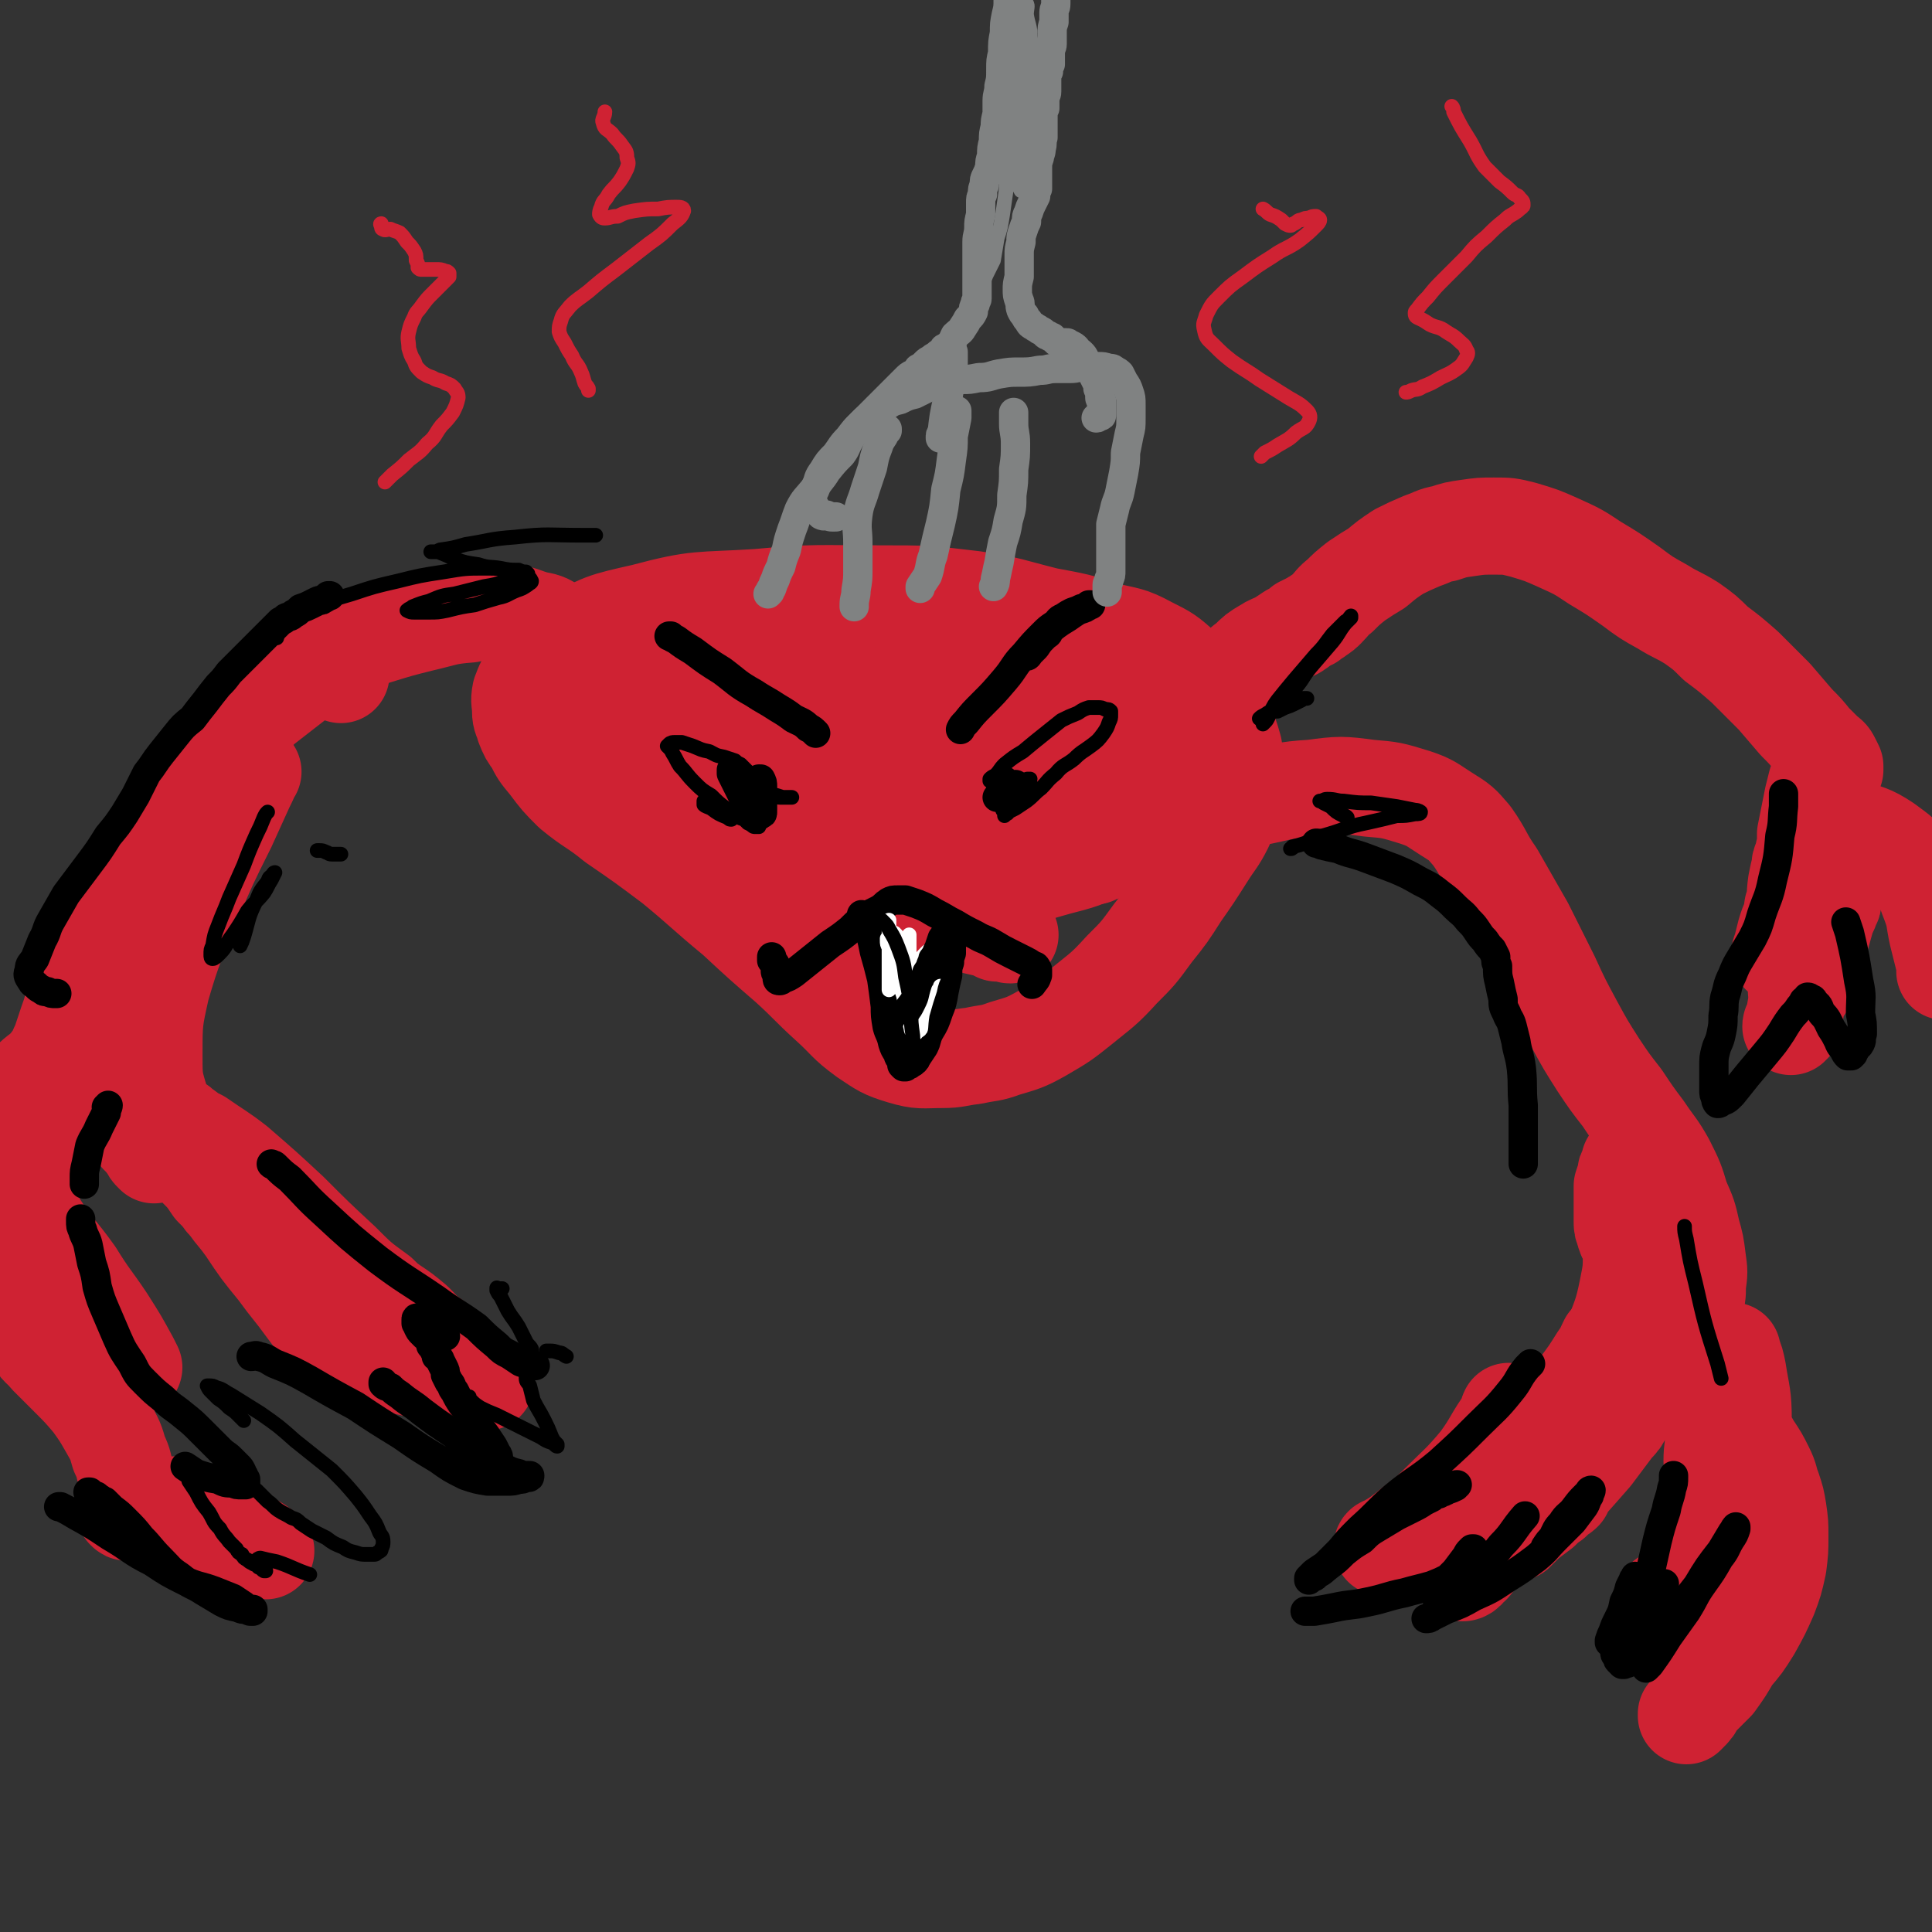 <svg viewBox='0 0 1054 1054' version='1.1' xmlns='http://www.w3.org/2000/svg' xmlns:xlink='http://www.w3.org/1999/xlink'><rect x="0" y="0" width="1054" height="1054" fill="#333333" stroke="none"/><g fill='none' stroke='rgb(207,34,51)' stroke-width='53' stroke-linecap='round' stroke-linejoin='round'><path d='M486,328c0,0 0,0 0,0 0,0 0,0 0,0 -3,-1 -3,-1 -5,-2 -12,-1 -12,-1 -24,-1 -24,1 -25,0 -48,3 -27,4 -28,3 -54,10 -23,6 -23,6 -45,15 -11,5 -11,6 -20,15 -4,4 -4,5 -6,10 -1,5 0,5 0,10 0,4 1,4 2,8 2,5 2,5 5,9 3,6 3,6 8,12 6,8 6,8 13,15 11,9 12,8 23,17 16,11 16,11 32,23 17,14 17,15 34,29 14,13 14,13 29,26 11,10 11,11 22,21 10,9 9,10 20,18 9,6 10,7 20,10 10,3 11,2 22,2 8,0 8,-1 17,-2 9,-2 9,-1 17,-4 10,-3 11,-3 20,-8 12,-7 12,-7 22,-15 11,-9 12,-9 22,-20 9,-9 9,-9 17,-20 8,-10 8,-10 15,-21 7,-10 7,-10 14,-21 5,-8 6,-8 10,-16 3,-7 3,-7 5,-14 1,-8 1,-8 1,-15 0,-7 0,-7 -1,-14 -2,-7 -2,-7 -5,-14 -3,-7 -3,-7 -8,-14 -6,-8 -6,-9 -14,-15 -9,-8 -9,-8 -19,-13 -11,-6 -12,-5 -24,-8 -15,-5 -16,-5 -32,-8 -20,-5 -20,-6 -40,-9 -25,-3 -26,-3 -51,-3 -34,0 -34,-1 -67,2 -32,2 -32,0 -62,8 -22,5 -23,5 -41,16 -11,6 -11,8 -17,18 -4,5 -3,6 -3,12 1,4 2,4 4,8 3,4 3,5 6,8 6,7 6,7 13,12 13,10 13,11 28,19 25,14 25,16 53,26 39,14 39,15 80,22 35,6 36,5 70,4 20,-1 20,-3 40,-8 11,-3 10,-4 21,-8 5,-2 5,-2 10,-5 1,-1 1,-2 2,-3 0,-2 1,-2 0,-4 -1,-2 -1,-3 -3,-4 -5,-4 -6,-4 -12,-6 -16,-7 -16,-7 -32,-12 -36,-9 -36,-10 -73,-16 -52,-8 -53,-6 -106,-11 -30,-3 -30,-3 -60,-5 -10,-1 -13,-1 -19,-1 -1,0 1,1 3,2 4,1 4,1 9,2 9,2 9,2 18,4 20,3 20,4 40,7 33,5 33,7 66,9 34,3 34,4 68,1 18,-2 19,-3 35,-11 6,-3 7,-4 10,-10 1,-2 0,-4 -2,-6 -3,-2 -4,-2 -9,-3 -10,-1 -11,-1 -21,-2 -26,-1 -26,-2 -52,-2 -43,1 -43,0 -85,4 -31,4 -32,4 -62,12 -9,2 -10,3 -16,8 -2,2 -1,4 1,7 1,3 2,3 5,5 7,5 6,6 14,9 15,5 15,6 31,9 35,6 35,6 70,9 47,4 48,6 95,5 29,-1 30,-1 59,-7 10,-2 10,-3 20,-9 1,0 1,-2 0,-3 -1,-1 -2,1 -5,0 -6,0 -6,0 -13,-2 -17,-3 -16,-3 -33,-6 -36,-6 -37,-6 -73,-11 -47,-6 -48,-4 -95,-12 -23,-3 -24,-3 -46,-10 -3,-1 -4,-4 -4,-6 1,-1 3,0 6,0 6,-1 6,0 12,-1 10,-2 9,-3 19,-5 22,-5 22,-7 44,-8 38,-3 39,-3 77,-2 39,2 39,4 78,9 16,1 16,2 32,4 2,1 4,1 4,1 0,0 -3,0 -5,1 -6,1 -6,1 -12,2 -12,3 -12,4 -24,6 -23,6 -23,7 -46,10 -29,4 -30,5 -59,3 -20,-1 -21,-2 -39,-9 -7,-2 -8,-4 -11,-9 -1,-2 0,-4 2,-5 5,-2 6,-2 12,-3 16,-2 16,-2 31,-2 32,1 32,1 63,5 36,4 36,5 71,12 18,3 18,3 36,8 3,1 5,1 6,3 1,2 -1,3 -3,4 -6,4 -6,4 -11,8 -9,7 -9,7 -18,14 -12,8 -12,8 -24,16 -12,7 -13,6 -25,14 -8,5 -8,4 -16,10 -4,4 -5,4 -7,9 -2,4 -2,5 -2,9 0,4 0,4 2,8 2,2 2,2 5,4 3,2 3,2 6,4 2,0 2,0 4,0 2,0 2,1 3,1 0,0 0,0 -1,-1 -5,-1 -5,-1 -10,-2 -13,-3 -13,-3 -25,-6 -21,-4 -21,-4 -42,-8 -15,-2 -15,-3 -29,-4 -6,0 -7,0 -11,3 -2,1 -1,3 0,6 1,5 1,5 4,10 3,5 3,5 8,10 5,5 5,4 11,8 5,2 5,2 10,4 4,2 4,1 8,3 1,0 2,0 2,1 0,0 -1,0 -2,-1 -4,-1 -4,-1 -8,-3 -10,-5 -10,-5 -19,-10 -11,-7 -11,-8 -22,-15 '/><path d='M309,348c0,0 0,0 0,0 0,0 0,0 0,0 -1,-1 -1,-1 -2,-2 -2,-2 -2,-2 -5,-4 -4,-3 -5,-3 -10,-4 -7,-2 -7,-3 -15,-4 -11,-1 -11,-1 -21,1 -13,1 -13,2 -26,5 -12,3 -12,3 -25,7 -9,3 -9,3 -17,7 -7,3 -7,3 -13,7 -7,5 -7,5 -14,11 -9,7 -9,7 -18,14 -9,9 -9,9 -17,18 -10,11 -10,11 -20,23 -8,10 -9,10 -16,22 -7,11 -7,11 -13,23 -6,12 -6,12 -13,25 -6,13 -6,13 -12,26 -5,9 -5,9 -10,19 -3,7 -2,7 -5,15 -2,6 -2,6 -4,12 -2,4 -2,5 -4,8 -3,4 -3,4 -6,7 -4,3 -4,3 -7,6 -3,3 -4,3 -6,6 -2,3 -2,3 -4,7 -1,4 -1,4 -2,8 0,6 -1,6 0,12 1,9 1,9 4,18 6,14 6,14 13,27 9,14 10,13 20,27 8,13 9,13 17,25 7,11 7,11 13,22 1,2 1,2 2,4 '/><path d='M138,421c0,0 0,0 0,0 0,0 0,0 0,0 0,0 0,0 -1,1 -1,3 -1,3 -3,7 -5,11 -5,11 -10,22 -10,20 -10,20 -19,41 -9,23 -10,23 -17,47 -4,18 -4,18 -4,37 0,13 0,13 4,26 4,11 5,10 10,20 4,8 4,8 9,15 5,5 5,5 9,11 6,6 6,6 12,12 6,5 6,6 13,10 8,5 9,4 18,9 10,6 10,5 20,11 10,6 10,6 19,12 8,5 8,4 16,10 6,4 6,4 12,9 4,4 4,4 7,8 3,2 3,2 5,4 1,0 1,0 3,1 0,0 0,0 0,0 -1,-1 -1,-1 -2,-1 -3,-3 -3,-3 -6,-5 -6,-5 -6,-5 -11,-10 -8,-6 -8,-5 -15,-12 -11,-8 -11,-8 -21,-18 -14,-13 -14,-13 -28,-27 -14,-13 -14,-13 -29,-26 -9,-7 -10,-7 -20,-14 -4,-2 -4,-2 -8,-5 -2,-1 -2,-2 -4,-3 -1,0 -1,0 -3,0 -1,0 -1,-1 -2,-1 -1,0 -1,0 -2,-1 -2,-1 -2,-1 -4,-2 -2,-1 -2,-1 -5,-2 -3,-2 -3,-2 -6,-4 -3,-3 -3,-3 -6,-5 -2,-2 -2,-2 -5,-4 -1,0 -2,0 -2,1 0,1 1,2 3,4 3,4 3,4 5,9 4,5 4,5 7,11 2,4 2,4 5,8 0,1 1,1 2,3 0,0 0,0 -1,-1 -1,-1 -1,-1 -2,-3 -3,-4 -3,-4 -6,-7 -4,-5 -4,-5 -7,-11 -4,-4 -4,-5 -7,-10 -2,-3 -2,-3 -4,-6 -2,-2 -1,-2 -3,-4 -1,-1 -2,-1 -3,-1 -1,0 -2,0 -3,1 -2,1 -2,1 -4,3 -3,4 -3,4 -6,8 -5,6 -5,6 -9,13 -5,9 -5,9 -10,19 -5,9 -6,9 -9,20 -3,8 -3,8 -4,17 -1,8 0,8 0,16 0,6 -1,6 0,12 1,5 1,5 2,10 1,4 1,4 3,8 1,4 2,4 3,8 2,4 1,4 4,8 3,6 4,5 8,10 6,6 6,6 12,12 6,6 6,6 12,13 5,7 5,7 9,14 4,7 4,7 6,14 3,6 2,6 4,12 1,4 1,4 3,8 0,2 0,2 1,5 0,1 0,1 1,2 0,0 1,0 1,0 0,0 0,1 -1,1 0,0 0,0 -1,0 -1,0 -1,0 -2,1 -1,0 -1,0 -2,1 0,0 0,0 -1,0 0,0 0,0 0,1 0,0 0,0 0,0 1,1 1,1 2,1 5,1 5,1 10,2 12,3 12,3 24,6 12,3 12,3 24,7 7,2 6,2 13,5 2,0 3,1 4,1 0,0 -1,-1 -2,-1 -2,-2 -2,-2 -4,-3 -7,-4 -7,-3 -14,-6 -8,-4 -8,-4 -16,-8 -6,-3 -6,-2 -11,-5 -2,0 -2,0 -5,-2 0,0 0,0 0,0 1,0 1,0 2,0 1,0 1,0 1,0 '/><path d='M121,653c0,0 0,0 0,0 0,0 0,0 0,0 0,0 0,0 0,0 1,2 1,2 3,4 5,7 5,6 10,13 8,12 8,12 17,23 8,11 8,10 16,21 6,8 6,8 12,15 3,4 3,4 7,7 2,2 3,2 5,3 6,1 6,1 11,3 9,2 9,2 17,3 9,2 9,2 18,4 7,1 7,1 15,2 4,0 4,0 8,1 2,0 3,0 4,1 1,0 1,1 1,1 '/><path d='M596,467c0,0 0,0 0,0 0,0 0,0 0,0 0,0 0,0 0,0 0,0 0,0 1,0 2,-1 2,-1 5,-2 5,-3 5,-3 11,-5 9,-4 9,-4 18,-7 12,-5 12,-5 25,-9 14,-5 14,-5 29,-9 15,-3 15,-4 31,-5 15,-2 16,-2 31,0 12,1 12,1 25,5 9,3 9,4 17,9 8,5 8,5 14,12 7,10 6,11 13,21 8,14 8,14 16,28 7,14 7,14 14,28 6,13 6,13 13,26 6,11 6,11 13,22 6,9 6,9 13,18 6,9 6,9 12,17 6,9 7,9 12,18 5,10 5,10 8,20 4,9 4,9 6,18 2,7 2,7 3,15 1,7 1,7 0,14 0,6 0,6 -2,12 -1,7 -1,7 -4,13 -3,6 -2,6 -6,12 -4,6 -5,6 -10,11 -5,6 -6,6 -11,11 -7,7 -7,7 -13,14 -8,7 -7,8 -14,16 -8,9 -8,9 -15,17 -7,7 -7,7 -14,14 -4,4 -4,4 -8,8 -2,3 -2,3 -4,5 -1,1 -1,1 -3,3 0,0 0,0 -1,1 0,0 0,0 0,0 1,0 1,0 2,0 2,-1 2,-1 4,-2 3,-3 3,-3 6,-6 4,-3 4,-3 8,-6 3,-3 3,-3 6,-5 2,-2 2,-2 4,-4 1,0 1,0 2,-1 0,0 0,-1 0,-1 0,0 0,0 -1,0 -1,0 -1,0 -2,1 -1,0 -1,1 -2,2 -2,1 -2,1 -4,3 -1,1 -1,1 -3,3 0,1 -1,1 -1,2 0,0 0,0 1,0 1,-1 1,-2 3,-3 5,-5 5,-5 10,-10 8,-9 8,-9 15,-17 6,-8 6,-8 12,-16 3,-3 3,-3 5,-7 1,-2 2,-3 1,-3 0,0 -1,2 -3,3 -6,6 -6,5 -12,11 -12,10 -12,10 -23,19 -12,11 -13,11 -24,22 -8,7 -8,7 -14,15 -4,5 -4,5 -7,11 -2,3 -2,3 -4,6 -1,1 -2,2 -2,3 0,0 1,0 2,-1 1,-1 1,-2 3,-3 4,-5 4,-5 9,-10 8,-8 8,-8 16,-17 13,-13 13,-13 25,-27 13,-15 13,-15 26,-31 10,-15 10,-15 20,-29 5,-8 5,-8 11,-14 2,-3 2,-3 5,-6 0,-1 0,-1 1,-2 0,0 0,0 0,0 0,0 0,0 -1,1 0,1 0,1 -1,3 -3,4 -3,4 -6,8 -5,8 -5,8 -10,15 -7,9 -7,9 -14,18 -6,7 -6,7 -12,15 -5,6 -5,6 -9,13 -4,5 -4,5 -8,9 -2,3 -2,3 -5,6 -2,1 -2,1 -4,2 0,1 -1,1 -1,1 0,0 0,-1 0,-2 1,-2 1,-2 2,-4 3,-7 3,-7 6,-13 6,-13 7,-13 12,-26 7,-16 8,-16 14,-32 5,-14 6,-14 9,-29 2,-10 2,-10 2,-20 0,-8 0,-8 -1,-15 0,-6 0,-6 0,-13 0,-4 0,-4 0,-8 0,-2 1,-2 1,-4 0,-1 0,-1 0,-2 0,0 0,-1 0,-1 0,-1 -1,0 -1,-1 0,0 0,0 0,-1 0,0 0,0 0,-1 0,0 0,0 0,-1 0,-1 0,-1 0,-2 0,0 0,0 0,0 0,0 0,0 0,0 0,1 0,1 0,2 0,1 -1,1 -1,2 -1,1 -1,1 -1,3 -1,3 -1,3 -2,6 0,3 0,3 0,6 0,3 0,3 0,7 0,3 0,3 0,6 0,3 0,3 1,5 0,1 0,1 1,3 0,1 0,1 2,3 0,1 0,1 2,2 1,1 2,1 3,2 2,2 2,2 4,5 3,3 3,3 5,6 2,3 2,3 4,6 2,4 3,4 4,8 2,6 2,6 4,12 2,7 2,8 6,15 4,7 4,7 8,14 5,7 5,7 10,14 4,7 5,7 9,14 4,7 4,7 8,14 4,6 4,6 7,12 3,6 2,6 4,11 2,6 2,6 3,12 1,7 1,7 1,14 0,8 0,8 -1,16 -2,9 -2,9 -5,17 -4,9 -4,9 -9,18 -5,8 -5,8 -11,15 -4,7 -4,7 -9,14 -4,4 -4,4 -8,8 -3,3 -2,3 -5,6 -1,2 -1,2 -3,3 0,1 0,1 0,1 0,0 0,0 1,-1 3,-3 3,-3 5,-7 6,-10 6,-10 10,-19 7,-15 7,-15 13,-30 5,-11 6,-11 10,-23 3,-8 4,-8 6,-16 1,-4 0,-4 0,-8 0,-1 0,-2 -2,-3 -1,0 -1,0 -2,1 -3,1 -3,1 -5,3 -5,5 -5,5 -9,10 -5,5 -5,5 -9,12 -4,5 -4,5 -7,10 -1,3 -2,3 -3,5 0,1 0,2 1,3 0,0 1,-1 2,-2 2,-4 3,-4 5,-7 4,-9 5,-9 8,-19 5,-16 5,-16 7,-32 2,-19 1,-19 0,-38 0,-14 -1,-14 -3,-27 -1,-5 -1,-5 -3,-10 0,-1 0,-1 0,-1 0,0 -1,1 -1,2 -1,2 0,2 -1,4 -1,4 -1,4 -2,9 -2,7 -2,7 -3,14 -2,8 -2,8 -3,17 0,6 -1,7 -1,14 0,4 1,4 1,8 0,2 0,2 0,4 0,0 0,-1 0,-1 0,-1 1,-1 1,-2 0,-4 0,-4 0,-7 0,-5 0,-5 1,-11 0,-3 0,-3 1,-7 0,-2 0,-3 1,-3 0,0 0,1 1,2 0,4 0,4 0,8 -1,7 -1,7 -2,14 -2,8 -2,8 -5,17 -2,9 -2,9 -5,18 -3,9 -2,9 -6,17 -2,6 -2,6 -6,11 -2,4 -3,3 -6,6 -1,1 -1,1 -2,1 '/><path d='M879,730c0,0 0,0 0,0 -1,1 -1,1 -2,2 -2,4 -2,5 -5,9 -5,8 -5,8 -11,16 -8,11 -7,11 -16,22 -9,11 -9,11 -19,22 -9,9 -9,9 -18,18 -6,7 -6,7 -12,14 -3,4 -2,4 -5,8 -2,3 -2,3 -4,5 -1,1 -1,1 -2,2 0,0 0,1 0,0 1,0 1,0 2,-1 1,-3 1,-3 2,-6 3,-6 3,-6 6,-12 1,-2 0,-2 1,-3 '/><path d='M832,790c0,0 0,0 0,0 0,0 0,0 0,0 -2,1 -2,1 -3,3 -4,3 -4,3 -8,6 -6,5 -6,5 -12,10 -7,6 -7,6 -13,11 -6,5 -6,5 -13,9 -5,4 -5,4 -11,7 -4,3 -4,2 -9,4 -2,2 -2,2 -5,3 -2,0 -2,0 -3,0 -1,0 -1,1 -1,1 0,0 1,0 1,0 1,-1 1,-1 2,-2 5,-3 5,-3 9,-6 10,-8 10,-7 19,-16 11,-11 12,-11 22,-23 8,-11 7,-12 15,-23 1,-2 0,-2 1,-4 '/><path d='M655,386c0,0 0,0 0,0 0,0 0,0 0,0 0,0 0,0 0,0 0,0 0,0 0,0 0,0 0,0 0,0 0,0 0,0 0,0 0,0 0,0 1,-1 1,-1 1,-2 3,-3 3,-3 3,-3 6,-7 4,-4 4,-4 7,-7 5,-5 5,-5 9,-8 4,-4 4,-4 9,-7 3,-2 4,-2 8,-4 3,-2 3,-2 6,-4 2,-1 2,0 4,-2 1,0 1,-1 2,-2 1,0 1,0 2,-1 1,0 1,0 2,-1 1,0 1,0 2,-1 1,-1 2,-1 3,-2 3,-2 3,-2 5,-4 3,-3 3,-4 7,-7 4,-4 4,-4 9,-8 6,-4 6,-4 11,-7 6,-5 6,-5 12,-9 6,-3 6,-3 13,-6 6,-2 6,-3 12,-4 6,-2 6,-2 13,-3 7,-1 7,-1 14,-1 8,0 8,0 16,2 10,3 10,3 19,7 11,5 11,5 20,11 10,6 10,6 20,13 8,6 8,6 17,11 8,5 8,4 16,9 7,5 7,5 13,11 8,6 8,6 16,13 8,8 8,8 16,16 6,7 6,7 12,14 5,5 5,5 9,10 3,3 3,3 6,6 2,2 3,2 4,4 1,2 1,2 2,4 0,1 0,1 0,2 0,0 0,0 -1,1 0,1 0,1 -1,1 -1,1 -1,0 -2,1 -1,0 -1,0 -2,0 -1,1 -1,1 -2,2 -1,1 -1,1 -2,2 -1,4 -1,4 -2,8 -1,5 -1,5 -2,10 -1,5 -1,5 -2,10 0,2 0,2 0,5 0,2 0,2 0,4 0,0 -1,0 -1,1 0,1 0,1 0,2 0,1 -1,1 -1,2 -1,2 -1,2 -1,4 -1,4 -1,4 -2,9 -1,7 0,7 -2,13 -1,7 -1,7 -3,14 -1,4 -1,4 -3,8 0,2 0,2 -1,4 0,0 0,0 0,-1 0,-1 1,-1 1,-3 1,-4 1,-4 2,-8 2,-7 3,-7 5,-14 2,-7 2,-7 4,-13 2,-5 1,-6 3,-11 1,-3 1,-3 2,-7 0,-3 0,-3 1,-5 0,-2 0,-2 1,-3 0,-2 0,-2 0,-3 0,-1 0,-2 1,-3 1,0 1,0 2,-1 2,0 2,0 5,0 6,1 6,0 11,2 10,4 11,3 20,9 8,6 9,6 15,15 6,7 5,8 9,18 3,8 2,8 4,17 2,8 2,8 4,16 0,2 0,2 0,4 '/><path d='M1000,491c0,0 0,0 0,0 0,1 0,2 -1,3 -1,4 -2,4 -3,8 -2,7 -2,7 -4,15 -2,5 -2,5 -4,11 -1,4 -1,4 -2,8 -1,2 -1,2 -2,3 0,1 -1,1 -1,1 -1,-1 0,-1 -1,-2 -1,-2 -1,-2 -2,-3 0,-1 0,-2 0,-2 0,0 0,0 0,1 0,2 0,2 0,5 0,5 1,5 0,9 -1,6 -1,6 -2,11 -1,0 -1,0 -1,1 '/><path d='M186,367c0,0 0,0 0,0 0,0 0,0 0,0 0,0 0,0 0,0 0,1 0,1 0,1 '/></g>
<g fill='none' stroke='rgb(0,0,0)' stroke-width='16' stroke-linecap='round' stroke-linejoin='round'><path d='M44,665c0,0 0,0 0,0 0,0 0,0 0,0 0,0 0,0 0,0 0,1 0,1 0,1 0,3 0,3 1,5 1,4 2,4 3,8 1,5 1,5 2,10 2,6 2,6 3,13 2,7 2,7 5,14 3,7 3,7 6,14 3,7 4,8 8,14 3,6 3,6 7,10 5,5 5,5 10,9 5,5 5,4 11,9 5,4 5,4 10,9 5,5 5,5 10,10 3,3 3,2 6,5 2,2 2,2 4,4 1,1 1,1 2,3 0,1 0,1 1,2 0,1 0,1 1,2 0,0 0,0 0,1 0,0 0,1 0,1 0,0 0,1 0,1 -1,0 -1,0 -2,0 -3,0 -3,0 -5,-1 -4,0 -4,0 -8,-2 -6,-1 -6,-1 -12,-3 -3,-2 -3,-2 -6,-4 '/><path d='M32,822c0,0 0,0 0,0 0,0 0,0 0,0 1,0 1,0 1,0 4,2 4,2 9,5 9,5 9,5 18,11 12,7 11,8 23,14 9,6 9,6 19,11 7,3 7,2 15,5 5,2 5,2 10,4 3,2 3,2 6,4 1,1 1,1 3,2 1,0 1,0 2,0 0,0 0,0 0,1 0,0 0,0 -1,0 -1,0 -1,0 -2,-1 -3,0 -3,0 -5,-1 -5,-1 -5,-1 -9,-3 -5,-3 -5,-3 -10,-6 -6,-4 -7,-3 -13,-8 -6,-4 -5,-4 -11,-10 -5,-5 -5,-6 -10,-11 -4,-5 -4,-5 -9,-10 -3,-3 -3,-3 -7,-6 -2,-2 -2,-2 -4,-4 -1,0 -1,0 -2,-1 -1,-1 -1,0 -2,-1 0,0 0,-1 -1,-1 -1,0 -1,0 -2,-1 0,0 0,0 -1,0 0,0 0,-1 -1,-1 0,0 0,0 0,0 0,0 1,0 1,0 0,0 0,0 0,0 '/><path d='M137,740c0,0 0,0 0,0 0,0 0,0 0,0 0,0 0,0 0,0 2,0 2,-1 4,0 5,1 5,2 9,4 10,4 10,4 19,9 12,7 12,7 25,14 12,8 12,8 25,16 10,7 10,7 20,13 7,5 7,5 15,9 6,2 6,2 12,3 5,0 5,0 10,0 4,0 4,0 7,-1 2,0 2,0 4,-1 0,0 0,0 1,0 1,0 1,0 1,-1 0,0 0,0 -1,0 0,0 0,0 -1,0 -2,0 -2,0 -4,-1 -4,-1 -4,-1 -8,-3 -6,-4 -7,-4 -12,-8 -9,-5 -8,-5 -16,-11 -9,-6 -9,-6 -17,-12 -6,-5 -6,-4 -12,-9 -3,-2 -3,-2 -5,-4 -2,-1 -2,0 -4,-2 0,0 0,0 0,-1 '/><path d='M148,635c0,0 0,0 0,0 0,0 0,0 0,0 1,1 1,0 2,1 4,4 4,4 8,7 9,9 9,10 19,19 14,13 14,13 29,25 16,12 16,11 32,22 11,8 11,7 22,15 5,5 5,5 11,10 3,3 3,3 7,5 3,2 3,2 6,4 2,1 2,0 4,1 2,0 1,1 3,1 0,0 0,0 1,0 0,0 0,0 0,0 0,0 0,0 0,0 -1,0 -1,0 -2,0 0,0 0,0 0,0 '/><path d='M46,646c0,0 0,0 0,0 0,0 0,0 0,0 0,0 0,0 0,0 0,-2 0,-2 0,-3 0,-4 0,-4 1,-8 1,-5 1,-5 2,-10 2,-5 3,-5 5,-10 2,-4 2,-4 4,-8 0,-2 1,-3 1,-4 0,0 0,1 -1,1 '/><path d='M835,744c0,0 0,0 0,0 -1,1 -1,1 -2,2 -5,6 -4,7 -9,13 -8,10 -9,10 -18,19 -10,10 -10,10 -21,20 -12,10 -13,9 -25,19 -9,8 -9,9 -18,17 -6,6 -6,6 -11,12 -4,4 -4,4 -8,8 -3,2 -3,2 -6,4 -1,1 -1,1 -3,3 0,0 0,0 0,1 0,0 0,0 0,0 0,0 0,-1 1,-1 1,-1 2,0 3,-2 4,-2 3,-2 7,-5 4,-3 4,-3 8,-7 5,-4 5,-4 10,-7 4,-4 4,-4 9,-7 5,-3 5,-3 10,-6 4,-2 4,-2 8,-4 4,-2 4,-2 7,-4 2,-1 2,-1 4,-2 0,-1 0,-1 1,-2 0,0 0,0 1,0 1,0 1,0 2,0 0,0 0,0 1,-1 1,0 2,0 3,-1 3,-1 3,-1 5,-2 0,-1 0,-1 1,-1 '/><path d='M778,883c0,0 0,0 0,0 0,0 0,0 0,0 0,0 0,0 0,0 1,0 2,0 3,-1 4,-2 4,-2 8,-4 8,-3 8,-3 15,-7 9,-4 9,-4 18,-10 8,-5 8,-5 16,-11 6,-5 5,-5 11,-11 4,-4 4,-4 9,-9 3,-4 3,-4 6,-8 2,-3 1,-3 3,-6 0,-2 1,-2 1,-3 0,0 -1,0 -1,1 -1,1 -1,1 -2,2 -3,3 -3,3 -6,7 -3,4 -4,3 -7,8 -3,3 -3,4 -5,8 -2,2 -2,2 -4,5 0,1 0,1 0,1 '/><path d='M913,805c0,0 0,0 0,0 0,0 0,0 0,0 0,0 0,0 0,1 0,3 0,3 -1,6 -1,6 -2,6 -3,12 -3,9 -3,9 -5,17 -2,9 -2,9 -4,18 -2,7 -2,7 -4,13 -2,5 -2,5 -5,10 -2,3 -2,3 -4,7 -2,2 -1,2 -3,5 -1,1 -1,1 -2,3 0,1 0,1 -1,2 0,0 0,0 0,1 0,1 0,1 0,2 0,1 1,1 1,2 1,1 0,1 1,2 0,0 1,0 1,1 0,0 0,0 1,1 0,0 0,0 1,0 2,-1 2,0 3,-2 5,-3 5,-3 8,-7 7,-6 7,-6 13,-13 8,-10 8,-11 16,-21 6,-10 6,-10 13,-19 3,-5 3,-5 6,-10 1,-1 1,-2 2,-3 0,0 0,1 0,1 -1,3 -1,3 -3,6 -3,5 -2,5 -6,10 -4,7 -4,7 -9,14 -5,7 -4,7 -9,15 -5,7 -5,7 -10,14 -5,8 -5,8 -10,15 -1,1 -1,1 -2,2 '/><path d='M367,348c0,0 0,0 0,0 0,0 0,0 0,0 0,0 0,0 -1,-1 0,0 -1,0 -1,0 0,0 0,0 1,0 1,1 1,1 3,2 4,3 4,3 9,6 8,6 8,6 16,11 8,6 8,7 17,12 6,4 7,4 13,8 5,3 5,3 9,6 4,2 5,2 8,5 2,1 2,1 4,3 '/><path d='M399,420c0,0 0,0 0,0 0,1 0,1 0,2 1,2 1,2 2,4 2,4 2,4 4,8 3,3 2,4 5,7 1,1 2,1 4,2 0,0 1,0 2,-1 0,-1 0,-1 0,-3 0,-3 0,-3 0,-6 0,-2 0,-2 0,-4 0,-2 0,-2 -1,-4 0,0 0,0 -1,0 -1,1 -1,1 -2,3 -1,2 -1,2 -2,5 0,2 0,3 0,5 0,2 0,2 0,4 0,1 0,1 1,2 0,1 0,1 1,1 1,0 1,0 2,0 0,0 0,0 1,-1 1,0 1,0 1,-1 '/><path d='M524,398c0,0 0,0 0,0 0,0 0,0 0,0 0,0 0,0 0,0 1,-2 1,-2 3,-4 4,-5 4,-5 9,-10 6,-6 6,-6 12,-13 6,-7 5,-8 11,-14 5,-6 5,-6 10,-11 3,-3 3,-3 6,-5 3,-2 2,-3 5,-4 3,-2 3,-2 5,-3 3,-1 3,-1 5,-2 2,0 1,0 3,-1 1,-1 1,-1 2,-1 0,0 0,0 0,0 0,0 0,0 -1,0 -1,1 -1,1 -3,2 -3,1 -3,1 -6,3 -4,3 -5,3 -9,6 -4,3 -3,3 -7,7 -2,2 -2,2 -4,5 -2,2 -2,2 -3,3 -1,1 -1,2 -2,2 0,0 0,0 0,-1 1,-1 1,-1 2,-2 2,-2 2,-2 4,-4 2,-2 2,-2 4,-4 1,-1 2,-1 2,-2 0,0 0,0 -1,1 0,0 0,0 0,0 '/><path d='M554,428c0,0 0,0 0,0 0,0 0,0 0,0 0,0 0,0 0,0 0,0 0,0 -1,1 0,1 0,1 0,2 0,1 0,1 0,2 0,1 0,2 0,3 0,0 0,0 -1,0 0,0 0,0 -1,0 0,-1 0,-1 -1,-2 0,-1 0,-2 0,-3 0,-2 -1,-2 -2,-4 0,0 0,-1 0,-1 0,0 -1,0 -1,0 0,0 0,1 0,2 0,1 0,1 -1,2 0,2 1,2 0,3 -1,1 -1,1 -2,2 '/><path d='M421,522c0,0 0,0 0,0 0,0 0,0 0,0 0,0 0,0 0,0 0,0 0,0 0,0 0,0 0,0 0,0 0,0 0,0 0,0 0,1 0,1 0,2 0,0 1,0 1,1 1,1 1,1 1,2 0,0 0,0 0,1 0,1 0,1 0,2 0,1 1,1 1,2 0,0 0,0 0,1 0,1 0,1 0,1 0,1 1,1 1,1 0,0 0,0 0,0 1,0 1,0 2,-1 3,-1 3,-1 6,-3 5,-4 5,-4 10,-8 5,-4 5,-4 10,-8 6,-4 6,-4 11,-8 4,-4 4,-4 8,-7 4,-2 4,-2 8,-4 3,-2 2,-2 5,-4 2,-1 2,-1 5,-1 2,0 2,0 4,0 3,1 3,1 6,2 5,2 5,2 10,5 6,3 5,3 11,6 5,3 5,3 11,6 5,3 5,2 10,5 5,3 5,3 9,5 4,2 4,2 8,4 2,1 2,1 5,3 1,0 1,0 2,2 0,1 0,1 0,3 -1,3 -1,2 -3,5 '/><path d='M470,499c0,0 0,0 0,0 0,0 0,0 0,0 0,0 0,0 0,0 0,0 0,0 1,1 1,1 1,1 2,2 1,4 1,4 2,8 1,4 1,4 2,9 2,7 2,7 4,15 1,7 1,7 2,15 0,5 0,5 1,11 1,4 2,4 3,9 1,3 1,3 3,6 0,2 1,2 2,4 0,1 0,1 0,2 0,0 0,0 1,1 0,0 0,0 1,0 0,0 0,0 1,-1 1,0 1,0 2,-1 2,-1 2,-1 3,-3 2,-3 2,-3 4,-6 2,-4 1,-4 3,-8 3,-5 3,-5 5,-11 2,-5 2,-5 3,-11 1,-5 1,-5 2,-9 0,-4 0,-4 1,-7 0,-3 0,-2 1,-5 0,-2 0,-2 0,-4 0,0 0,0 0,-1 0,-1 0,-1 0,-2 0,0 0,0 0,-1 0,0 -1,0 -1,0 0,0 1,0 1,-1 0,0 -1,0 -1,0 0,0 0,0 0,-1 0,0 0,0 0,0 0,0 0,0 0,0 0,0 0,0 0,0 1,0 1,0 1,0 0,0 0,0 0,-1 0,0 0,0 0,-1 0,0 0,0 -1,-1 0,0 0,0 0,-1 0,0 0,0 1,-1 0,0 0,0 0,0 0,0 -1,0 -1,-1 0,0 0,0 0,0 0,0 0,0 0,1 0,1 0,1 -1,2 -1,3 -1,2 -3,5 -1,3 -1,3 -2,6 -2,5 -2,5 -4,9 -2,4 -2,4 -4,8 -1,4 -1,4 -3,7 -1,3 0,3 -1,6 0,2 0,2 -1,4 0,1 -1,1 -1,3 0,1 0,1 0,2 0,0 0,0 0,1 0,1 -1,1 -1,2 0,1 0,1 0,2 0,0 0,0 0,1 0,0 0,0 0,1 0,1 0,1 -1,1 0,0 0,0 0,0 '/></g>
<g fill='none' stroke='rgb(128,130,130)' stroke-width='16' stroke-linecap='round' stroke-linejoin='round'><path d='M419,324c0,0 0,0 0,0 0,0 0,0 0,0 0,0 0,0 0,0 0,0 0,0 1,-1 0,-1 0,-1 1,-2 1,-3 1,-3 2,-5 1,-3 1,-3 3,-7 1,-4 1,-4 3,-9 1,-5 1,-5 3,-11 2,-5 2,-6 4,-11 3,-6 4,-6 8,-11 3,-5 4,-5 7,-10 4,-5 4,-5 8,-9 3,-4 2,-4 5,-9 2,-3 1,-3 4,-6 2,-2 2,-2 4,-4 3,-2 3,-2 6,-4 3,-2 3,-3 6,-4 3,-2 3,-2 7,-3 4,-2 4,-2 8,-3 4,-2 4,-2 8,-4 4,-1 5,-1 9,-2 4,-1 4,-1 9,-2 4,0 4,0 9,-1 6,0 6,-1 11,-2 6,-1 6,-1 11,-1 5,0 6,0 11,-1 5,0 4,-1 9,-1 4,0 4,0 8,0 4,0 4,-1 7,-1 4,0 4,0 8,0 3,0 3,0 6,1 2,0 2,0 3,1 2,1 2,1 3,2 1,2 1,2 2,4 2,3 2,3 3,6 1,3 1,3 1,7 0,3 0,3 0,7 0,5 0,5 -1,9 -1,5 -1,5 -2,10 0,5 0,5 -1,11 -1,5 -1,5 -2,10 -1,5 -2,5 -3,10 -1,4 -1,4 -2,8 0,4 0,4 0,8 0,3 0,3 0,7 0,2 0,2 0,5 0,3 0,3 0,5 0,3 0,3 -1,5 0,2 -1,2 -1,3 0,1 0,1 0,3 0,0 0,0 0,1 '/><path d='M484,235c0,0 0,0 0,0 0,0 0,0 0,0 0,0 0,0 0,0 0,0 0,0 0,0 0,0 0,0 0,0 0,0 0,0 0,-1 0,0 0,0 0,0 0,0 0,0 0,0 0,0 0,0 -1,1 0,1 0,1 -1,3 -2,3 -2,3 -3,6 -2,5 -2,6 -3,11 -2,6 -2,6 -4,12 -2,7 -3,7 -4,14 -1,8 0,8 0,15 0,8 0,8 0,15 0,5 0,5 -1,11 0,4 -1,4 -1,8 0,0 0,0 0,1 '/><path d='M522,224c0,0 0,0 0,0 0,0 0,0 0,0 0,0 0,0 0,0 0,0 0,0 0,0 0,0 0,0 0,0 0,0 0,0 0,0 0,2 0,2 0,4 -1,5 -1,5 -2,10 0,6 0,6 -1,13 -1,8 -1,8 -3,16 -1,10 -1,10 -3,19 -2,8 -2,8 -4,17 -2,5 -1,5 -3,11 -2,3 -2,3 -4,6 0,1 0,1 0,1 '/><path d='M553,225c0,0 0,0 0,0 0,0 0,0 0,0 0,0 0,0 0,0 0,1 0,1 0,1 0,3 0,3 0,5 0,5 1,5 1,11 0,7 0,7 -1,14 0,7 0,7 -1,14 0,7 0,7 -2,14 -1,6 -1,6 -3,12 -1,5 -1,5 -2,11 -1,4 -1,5 -2,9 0,2 0,2 -1,4 '/><path d='M456,282c0,0 0,0 0,0 0,0 0,0 0,0 -1,0 -1,0 -2,0 -1,0 -1,0 -3,-1 -1,0 -1,1 -3,0 -1,-1 -1,-1 -2,-2 -1,-2 -1,-2 -2,-3 0,-2 -1,-2 -1,-4 0,-3 1,-3 2,-6 2,-5 1,-5 4,-9 3,-5 3,-5 7,-9 3,-4 3,-5 7,-9 3,-4 3,-4 7,-8 4,-4 4,-4 8,-8 3,-3 3,-3 6,-6 3,-3 3,-3 6,-6 2,-2 2,-2 4,-4 2,-2 2,-2 4,-3 2,-1 2,-1 3,-3 2,-1 2,-1 4,-3 1,-1 1,-1 3,-2 2,-2 2,-1 4,-3 2,-1 2,-1 3,-3 2,-1 2,-1 3,-2 2,-2 2,-3 3,-5 2,-2 3,-2 4,-4 2,-3 2,-3 3,-5 2,-2 2,-2 3,-4 0,-2 0,-2 1,-4 0,-2 1,-2 1,-3 0,-2 0,-2 0,-3 0,-2 0,-2 0,-3 0,-3 0,-3 0,-5 0,-3 0,-3 0,-6 0,-3 0,-3 0,-6 0,-4 0,-4 0,-8 0,-4 1,-4 1,-8 0,-3 0,-3 1,-7 0,-3 0,-3 0,-6 0,-3 0,-3 1,-5 0,-3 0,-3 1,-5 0,-3 0,-3 1,-5 1,-2 1,-2 2,-5 0,-3 0,-3 1,-6 0,-4 0,-4 1,-8 0,-4 0,-4 1,-8 0,-3 0,-3 1,-7 0,-3 0,-3 0,-7 0,-4 1,-4 1,-8 1,-4 1,-4 1,-9 0,-5 0,-5 1,-9 0,-6 0,-6 1,-11 0,-5 0,-5 1,-10 1,-4 1,-4 1,-9 0,-3 0,-3 1,-7 0,-3 0,-3 0,-6 0,-3 0,-3 1,-5 0,-2 0,-2 1,-4 0,-1 1,-1 1,-3 '/><path d='M598,228c0,0 0,0 0,0 0,0 0,0 0,0 1,0 0,0 1,-1 0,0 1,0 1,0 1,0 1,0 1,-1 0,0 0,0 0,-1 0,-1 0,-1 0,-2 0,0 0,0 0,-1 0,0 0,0 0,-1 0,0 0,0 0,-1 0,0 0,0 0,0 0,0 0,-1 0,-1 0,-1 -1,-1 -1,-2 0,-1 0,-1 0,-2 0,-2 0,-2 -1,-3 0,-2 0,-2 -1,-4 -1,-2 -1,-2 -2,-4 -1,-2 -1,-2 -2,-4 -1,-2 -1,-2 -2,-4 -1,-2 -1,-2 -2,-3 -2,-2 -2,-1 -3,-3 -1,-1 -1,-1 -3,-2 -1,0 -1,-1 -2,-1 -2,0 -2,0 -3,0 -2,0 -2,0 -3,-1 -1,-1 -1,-1 -2,-2 -1,0 -1,0 -2,-1 -1,0 -1,0 -2,-1 -1,-1 -1,-1 -3,-2 -1,-1 -2,-1 -3,-2 -2,-1 -2,-1 -3,-3 -1,-1 -1,-1 -2,-3 -1,-1 -1,-1 -2,-3 -1,-3 0,-3 -1,-5 -1,-3 -1,-3 -1,-6 0,-3 0,-3 1,-7 0,-3 0,-3 0,-6 0,-3 0,-3 0,-6 0,-3 0,-3 1,-7 0,-3 0,-3 1,-6 1,-3 1,-3 2,-5 0,-3 0,-3 1,-5 1,-3 1,-3 2,-5 1,-2 1,-2 2,-4 0,-2 0,-2 1,-4 0,-3 0,-3 0,-6 0,-2 0,-2 0,-5 0,-3 0,-3 1,-6 0,-2 1,-2 1,-5 1,-3 0,-3 1,-6 0,-3 0,-3 0,-6 0,-2 0,-2 0,-5 0,-3 0,-3 1,-5 0,-2 0,-2 0,-4 0,-3 1,-3 1,-5 0,-2 0,-2 0,-4 0,-2 0,-2 0,-4 0,-2 0,-2 1,-3 0,-2 0,-2 1,-4 0,-1 0,-1 0,-3 0,-2 0,-2 0,-3 0,-3 1,-3 1,-5 0,-3 0,-3 0,-6 0,-3 0,-3 1,-6 0,-3 0,-3 0,-5 0,-3 1,-2 1,-5 0,-1 0,-2 0,-3 0,-2 0,-2 0,-4 0,-1 0,-1 0,-2 0,-1 0,-1 1,-2 0,-1 1,-1 1,-3 0,-1 0,-1 0,-2 0,0 0,0 0,-1 0,0 0,0 0,-1 0,0 0,0 0,-1 0,-1 0,-1 0,-2 0,-1 0,-1 0,-2 0,0 0,0 0,-1 0,-1 0,-1 0,-2 0,-1 0,-1 0,-2 0,0 0,0 -1,0 0,0 0,0 0,-1 0,0 0,0 0,-1 0,0 0,0 0,0 '/><path d='M519,199c0,0 0,0 0,0 0,0 0,0 0,0 0,0 0,0 0,0 0,-1 -1,-1 -1,-2 0,0 0,0 0,0 0,-1 0,-1 1,-2 0,-1 1,-1 1,-2 0,0 0,0 0,-1 0,0 0,0 0,0 0,0 0,0 0,1 0,1 0,1 0,3 0,4 0,4 -1,8 -1,7 -1,7 -2,14 -2,9 -2,9 -3,18 -1,1 -1,1 -1,3 '/></g>
<g fill='none' stroke='rgb(0,0,0)' stroke-width='16' stroke-linecap='round' stroke-linejoin='round'><path d='M273,799c0,0 0,0 0,0 0,0 0,0 0,0 0,0 0,0 -1,-1 0,-1 0,-1 0,-2 0,-1 0,-2 -1,-3 -1,-2 -1,-2 -2,-4 -2,-3 -2,-3 -4,-6 -3,-4 -3,-4 -6,-8 -3,-5 -4,-5 -7,-9 -2,-3 -2,-3 -4,-7 -2,-2 -1,-3 -3,-5 -1,-2 -1,-2 -2,-4 0,-2 0,-2 -1,-4 -1,-2 -1,-2 -2,-4 0,-1 -1,-1 -2,-2 0,-2 0,-2 -1,-3 -1,-2 -1,-2 -2,-3 0,-1 0,-2 -1,-3 0,-1 -1,-1 -2,-2 -1,-1 -1,-1 -2,-2 -1,-1 -1,-1 -2,-3 0,-1 0,-1 -1,-2 0,0 0,0 0,-1 0,0 0,0 0,-1 0,-1 0,-1 1,-1 0,0 1,0 2,1 1,0 2,0 3,1 2,1 2,1 4,3 2,1 2,0 3,2 2,1 1,1 3,3 0,0 0,0 0,0 '/><path d='M31,542c0,0 0,0 0,0 0,0 0,0 -1,0 -2,0 -2,0 -4,-1 -2,0 -2,0 -3,-1 -2,-1 -2,-1 -3,-2 -2,-2 -2,-1 -3,-3 -2,-3 -2,-3 -1,-6 0,-3 1,-3 3,-6 2,-5 2,-5 4,-10 3,-5 2,-6 5,-11 4,-7 4,-7 8,-14 6,-8 6,-8 12,-16 6,-8 6,-8 11,-16 5,-6 5,-6 9,-12 3,-5 3,-5 6,-10 3,-6 3,-6 6,-12 4,-5 4,-6 8,-11 4,-5 4,-5 8,-10 4,-5 4,-5 9,-9 3,-4 3,-4 7,-9 3,-4 3,-4 7,-9 3,-3 3,-3 6,-7 3,-3 3,-3 6,-6 2,-2 2,-2 5,-5 3,-3 3,-3 5,-5 3,-3 3,-3 5,-5 2,-2 2,-2 4,-4 1,-1 1,-1 3,-3 2,-1 2,-1 3,-2 2,-1 2,0 4,-2 2,-1 2,-1 4,-3 3,-1 3,-1 5,-2 2,-1 2,-1 4,-2 2,-1 2,0 3,-1 2,-1 2,-1 3,-2 1,0 1,0 1,0 '/><path d='M718,460c0,0 0,0 0,0 0,0 0,0 0,0 1,0 1,0 3,1 4,1 4,1 9,2 7,3 7,2 15,5 8,3 8,3 16,6 7,3 7,3 14,7 6,3 6,3 11,7 4,3 4,3 8,7 3,3 4,3 7,7 3,3 3,3 5,6 2,3 2,3 4,5 2,3 2,3 4,5 1,2 1,2 2,4 0,3 0,3 1,5 0,5 0,5 1,9 1,5 1,5 2,9 0,4 0,4 2,8 1,3 2,3 3,7 1,4 1,4 2,8 1,7 2,7 3,15 1,10 0,10 1,20 0,10 0,10 0,20 0,5 0,5 0,11 0,0 0,0 0,1 '/><path d='M712,879c0,0 0,0 0,0 0,0 0,0 0,0 0,0 0,0 0,0 0,0 0,0 0,0 0,0 0,0 0,0 3,0 3,0 5,0 6,-1 6,-1 11,-2 9,-2 9,-1 18,-3 10,-2 10,-3 20,-5 7,-2 8,-2 15,-4 5,-2 5,-2 9,-4 2,-2 2,-2 4,-4 2,-1 1,-1 3,-3 0,0 1,0 2,-1 0,0 0,-1 0,-1 0,0 0,0 1,0 0,0 0,0 0,-1 0,0 0,0 0,0 0,0 0,0 1,0 0,0 0,0 0,-1 0,0 0,0 0,0 0,0 0,0 1,-1 0,0 0,0 0,-1 0,0 1,0 1,-1 0,0 0,0 1,-1 0,0 0,-1 0,-1 -1,0 -1,0 -1,0 0,0 0,0 -1,1 -1,1 -1,1 -2,3 -3,4 -3,4 -6,8 -3,4 -3,4 -5,8 -2,4 -2,4 -3,8 -1,2 -1,2 -2,4 0,0 0,1 1,0 2,-1 3,-1 5,-4 6,-5 6,-5 12,-11 9,-9 9,-9 17,-19 7,-7 6,-8 13,-16 '/><path d='M892,860c0,0 0,0 0,0 0,1 -1,1 -1,2 -1,2 -1,2 -2,4 -1,4 -1,4 -3,8 -1,5 -1,5 -3,9 -2,4 -2,4 -3,7 -1,2 -1,2 -2,5 0,0 0,1 0,1 1,0 2,-1 4,-2 5,-4 5,-4 10,-9 7,-8 7,-8 13,-17 2,-2 2,-2 3,-4 '/><path d='M973,433c0,0 0,0 0,0 0,1 0,1 0,1 0,3 0,3 0,6 -1,8 0,8 -2,16 -1,12 -1,12 -4,24 -2,10 -3,10 -6,19 -2,7 -2,7 -5,13 -3,5 -3,5 -6,10 -3,5 -3,5 -5,10 -3,6 -2,6 -4,12 -1,5 0,5 -1,10 0,5 0,5 -1,10 -1,5 -2,5 -3,9 -1,4 -1,4 -1,9 0,3 0,3 0,7 0,3 0,3 0,6 0,2 0,2 1,4 0,1 0,2 1,3 1,0 1,0 2,-1 3,-1 3,-1 6,-4 4,-5 4,-5 8,-10 5,-6 5,-6 10,-12 5,-6 5,-6 9,-12 3,-5 3,-5 6,-9 2,-2 2,-2 4,-5 1,-1 1,-1 2,-3 1,0 1,0 2,-1 0,0 0,-1 0,-1 1,0 1,0 2,1 1,0 1,0 2,2 3,2 2,3 4,6 3,3 3,4 5,8 2,3 2,3 4,7 1,3 2,3 3,5 1,2 1,2 2,3 0,0 1,0 1,0 0,0 0,0 1,0 0,0 0,0 1,-1 0,0 0,-1 0,-1 0,-1 0,-1 1,-1 0,-1 0,-1 1,-2 1,-1 1,0 2,-2 1,-2 0,-3 1,-5 0,-6 0,-6 -1,-11 0,-9 1,-9 -1,-18 -2,-13 -2,-13 -5,-26 -1,-3 -1,-3 -2,-6 '/></g>
<g fill='none' stroke='rgb(207,34,51)' stroke-width='8' stroke-linecap='round' stroke-linejoin='round'><path d='M210,263c0,0 0,0 0,0 0,0 0,0 0,0 2,-2 2,-2 4,-4 5,-4 5,-4 9,-8 5,-4 6,-4 10,-9 5,-4 4,-5 8,-10 3,-3 3,-3 6,-7 2,-4 2,-4 3,-8 0,-3 -1,-3 -2,-5 -2,-2 -2,-2 -5,-3 -3,-2 -4,-1 -7,-3 -3,-1 -3,-1 -6,-3 -3,-3 -3,-3 -4,-6 -2,-3 -2,-4 -3,-7 0,-4 -1,-5 0,-9 1,-4 1,-4 3,-8 1,-3 2,-3 4,-6 3,-4 3,-4 6,-7 3,-3 3,-3 5,-5 2,-2 2,-2 4,-4 0,0 0,-1 0,-2 -1,-1 -1,-1 -2,-1 -2,-1 -3,-1 -5,-1 -2,0 -2,0 -4,0 -2,0 -2,0 -4,0 -1,0 -1,0 -2,-1 0,0 0,0 0,-1 0,-1 0,-1 -1,-3 0,-3 0,-3 -1,-5 -2,-3 -2,-3 -4,-5 -2,-3 -2,-3 -4,-5 -2,-1 -3,-1 -5,-2 -2,0 -3,1 -4,0 -1,0 -1,-1 -1,-2 -1,-1 0,-1 0,-1 '/><path d='M321,213c0,0 0,0 0,0 0,0 0,0 0,0 0,0 0,0 0,-1 -1,-2 -1,-1 -2,-3 -1,-3 -1,-4 -2,-6 -2,-5 -3,-4 -5,-9 -2,-3 -2,-3 -4,-7 -2,-3 -2,-3 -3,-6 0,-3 0,-3 1,-6 1,-4 2,-4 5,-8 4,-4 5,-4 10,-8 7,-6 7,-6 15,-12 9,-7 9,-7 18,-14 7,-5 7,-5 13,-11 4,-3 5,-4 6,-7 0,-2 -2,-2 -4,-2 -4,0 -5,0 -10,1 -6,0 -6,0 -13,1 -5,1 -5,1 -9,3 -4,0 -4,1 -7,1 -1,0 -2,0 -3,-2 0,-1 0,-2 1,-4 1,-4 2,-3 4,-7 3,-4 3,-3 6,-7 2,-3 2,-3 4,-7 1,-3 1,-3 0,-6 0,-4 -1,-4 -3,-7 -2,-3 -3,-3 -5,-6 -3,-3 -4,-2 -5,-6 -1,-2 1,-3 1,-6 '/><path d='M688,249c0,0 0,0 0,0 0,0 0,0 0,0 1,-1 1,-1 2,-2 4,-2 4,-2 7,-4 5,-3 6,-3 10,-7 4,-3 5,-2 7,-6 1,-2 1,-4 -1,-6 -4,-4 -5,-4 -10,-7 -8,-5 -8,-5 -16,-10 -7,-5 -8,-5 -15,-10 -5,-4 -5,-4 -10,-9 -3,-3 -4,-3 -5,-8 -1,-4 0,-4 1,-8 3,-6 3,-6 7,-10 6,-6 6,-6 13,-11 8,-6 8,-6 16,-11 7,-5 8,-4 15,-9 5,-4 5,-4 9,-8 1,-1 2,-2 2,-3 0,-1 -1,-1 -2,-2 -2,0 -2,0 -4,1 -2,0 -2,0 -4,1 -2,0 -2,1 -4,2 -1,0 -1,1 -2,1 -1,0 -1,0 -3,-1 -1,-1 -1,-1 -2,-2 -3,-2 -3,-2 -6,-3 -2,-1 -2,-2 -4,-3 '/><path d='M767,214c0,0 0,0 0,0 0,0 0,0 0,0 1,0 1,0 3,-1 3,-1 3,0 6,-2 5,-2 5,-2 10,-5 4,-2 5,-2 9,-5 3,-2 3,-3 5,-6 1,-2 1,-3 0,-4 -1,-3 -2,-3 -4,-5 -3,-3 -4,-3 -7,-5 -4,-3 -5,-2 -9,-4 -3,-2 -3,-2 -5,-3 -2,-1 -3,-1 -3,-3 0,-1 0,-1 1,-2 3,-4 3,-4 6,-7 4,-5 4,-5 9,-10 6,-6 6,-6 12,-12 5,-6 5,-6 11,-11 5,-5 5,-5 10,-9 3,-3 3,-2 7,-5 2,-2 3,-2 3,-3 0,-2 0,-2 -2,-4 -1,-2 -2,-1 -4,-3 -3,-3 -3,-3 -7,-6 -4,-4 -4,-4 -8,-8 -5,-7 -4,-7 -8,-14 -5,-8 -5,-8 -9,-16 0,-1 0,-2 -1,-3 '/></g>
<g fill='none' stroke='rgb(128,130,130)' stroke-width='8' stroke-linecap='round' stroke-linejoin='round'><path d='M532,158c0,0 0,0 0,0 0,0 0,0 0,0 0,0 0,0 0,0 1,-2 1,-2 2,-3 2,-3 3,-2 4,-5 2,-4 2,-4 4,-8 1,-6 1,-6 2,-12 2,-6 2,-7 3,-13 1,-7 1,-7 2,-14 0,-8 0,-8 1,-16 0,-9 1,-9 2,-19 1,-9 1,-9 2,-18 0,-7 -1,-7 0,-15 0,-6 1,-6 2,-12 1,-4 1,-4 2,-8 0,-2 0,-2 0,-4 0,-1 0,-2 0,-2 0,0 0,1 0,2 0,4 0,4 0,7 0,6 1,6 1,12 0,8 0,8 0,16 -1,9 -1,9 -2,19 -1,8 -1,8 -1,16 0,5 1,5 0,11 0,3 -1,3 -2,5 0,1 -1,2 -1,2 0,0 0,0 1,-1 0,-1 0,-1 1,-2 1,-3 2,-3 3,-6 1,-5 1,-5 1,-11 0,-8 0,-8 0,-15 0,-9 0,-9 1,-17 0,-7 1,-7 1,-15 0,-4 0,-4 0,-9 0,-3 0,-3 1,-5 0,-1 0,-1 0,-1 0,0 -1,0 -2,1 -1,1 0,2 -1,4 0,5 -1,5 -1,9 -1,10 0,10 -1,19 0,11 0,11 0,23 0,9 0,9 0,17 0,5 -1,5 -1,10 0,2 0,2 1,4 0,0 0,0 1,-1 1,-1 1,-2 2,-4 1,-6 0,-6 1,-12 1,-10 1,-10 2,-20 0,-12 1,-12 1,-25 0,-11 0,-11 -2,-22 0,-6 -1,-6 -2,-12 0,-3 1,-5 0,-6 0,-1 -1,0 -2,1 -1,3 -1,3 -2,6 -2,5 -3,5 -4,11 -1,8 -1,8 -1,16 -1,10 0,10 -1,21 0,10 -1,10 -2,20 0,6 0,6 -1,12 0,3 0,3 0,6 0,1 0,1 0,2 0,0 -1,0 -1,-1 0,-1 0,-2 0,-3 0,-2 0,-2 0,-4 '/></g>
<g fill='none' stroke='rgb(255,255,255)' stroke-width='8' stroke-linecap='round' stroke-linejoin='round'><path d='M485,502c0,0 0,0 0,0 0,0 0,0 0,0 0,0 0,0 0,0 0,2 0,2 0,4 0,4 0,4 0,8 0,5 0,5 0,10 0,4 0,4 0,9 0,3 0,3 0,5 0,1 0,1 0,2 0,0 0,0 1,-1 0,-1 0,-1 1,-2 0,-3 0,-3 0,-6 0,-5 -1,-5 -1,-9 0,-4 0,-4 0,-7 0,-2 0,-2 1,-4 0,-1 0,-1 1,-2 0,0 0,0 1,1 0,1 0,1 1,2 1,4 0,4 1,7 1,5 1,5 2,10 1,4 0,4 1,8 0,3 0,3 1,5 0,1 0,1 0,2 0,0 1,0 1,0 0,-1 0,-2 0,-3 0,-3 0,-3 0,-6 0,-5 0,-5 0,-9 0,-4 -1,-4 -1,-8 0,-2 1,-2 1,-5 0,-1 0,-1 0,-2 0,0 0,-1 0,-1 0,0 0,0 0,1 0,1 0,1 0,3 0,3 0,3 0,6 0,3 0,3 0,6 0,2 1,2 1,4 0,2 0,2 0,4 0,1 0,1 0,2 0,0 0,0 1,0 0,0 0,0 0,-1 1,-1 1,-1 2,-2 1,-2 1,-2 2,-4 1,-3 1,-3 2,-5 0,-2 0,-2 1,-4 1,0 1,0 2,-1 0,0 -1,0 -1,0 -1,1 -1,1 -2,2 -2,2 -1,2 -3,4 -1,2 -1,2 -2,4 -1,1 0,1 -1,3 0,0 0,0 -1,1 0,0 0,0 -1,0 0,-1 0,-1 -1,-2 -2,-2 -2,-2 -3,-4 -2,-2 -2,-2 -3,-5 -2,-2 -1,-3 -3,-5 0,-1 0,-1 -1,-3 -1,-1 -1,-1 -1,-2 0,0 0,0 0,0 0,0 0,1 0,1 0,2 0,2 1,4 1,5 1,5 3,9 2,6 2,6 3,12 2,5 2,5 3,11 1,3 1,3 2,7 1,2 0,2 1,5 0,1 0,1 1,2 0,0 0,1 1,1 0,0 1,0 1,-1 2,-1 2,-1 3,-3 3,-4 3,-4 5,-8 3,-6 2,-6 4,-12 1,-1 1,-1 1,-2 '/></g>
<g fill='none' stroke='rgb(0,0,0)' stroke-width='8' stroke-linecap='round' stroke-linejoin='round'><path d='M481,502c0,0 0,0 0,0 0,0 0,0 0,0 0,0 0,0 0,0 0,0 0,0 1,1 2,2 2,2 3,4 3,5 3,5 5,10 3,8 3,8 4,16 2,9 2,9 3,18 0,7 0,7 1,14 0,4 1,4 1,9 0,2 0,2 0,5 0,1 0,1 0,2 0,0 0,0 0,1 0,1 0,1 1,1 0,0 0,0 1,-1 1,-1 1,-1 2,-2 1,-3 1,-3 3,-6 1,-4 2,-3 3,-7 2,-6 1,-6 2,-12 2,-7 2,-7 4,-13 1,-5 1,-4 3,-9 1,-4 2,-4 3,-7 0,-2 0,-2 0,-4 0,-2 -1,-2 -1,-4 0,-1 0,-1 0,-2 0,0 0,0 0,-1 0,0 0,0 -1,0 -1,0 -1,0 -2,1 -1,0 -1,0 -2,1 0,0 0,1 -1,2 -1,2 -1,2 -3,4 -4,4 -4,4 -7,9 -5,7 -5,7 -10,14 -4,5 -3,5 -7,10 -1,3 -2,2 -3,5 0,0 0,1 1,1 0,0 0,0 1,-1 1,-1 1,-1 3,-3 2,-4 2,-4 4,-8 3,-5 3,-5 5,-10 2,-4 2,-4 4,-9 2,-4 1,-4 3,-8 0,-2 1,-2 2,-4 1,-1 0,-1 1,-2 0,0 1,0 1,0 0,0 -1,1 -1,2 -1,2 -1,2 -3,4 -1,3 -1,3 -3,6 -1,3 -1,3 -2,6 0,2 0,2 -1,5 0,0 0,1 0,1 0,1 0,0 0,0 '/><path d='M401,426c0,0 0,0 0,0 0,0 0,0 0,0 0,0 0,0 0,0 0,0 0,0 0,0 0,0 0,0 0,0 0,0 0,0 0,0 2,0 2,0 3,1 4,1 3,1 7,2 4,2 4,3 9,4 4,1 4,1 7,2 2,0 2,0 4,0 0,0 1,0 1,0 0,0 -1,0 -2,0 -2,0 -2,0 -3,0 -3,0 -3,0 -5,-1 -2,0 -2,0 -3,-2 -2,-1 -1,-1 -3,-3 -1,-1 -1,0 -2,-2 -2,-1 -1,-1 -3,-3 0,0 0,0 -1,-1 -1,0 0,0 -1,-1 -1,-1 -1,-1 -2,-2 0,0 0,0 -1,-1 -1,-1 -1,-1 -2,-2 -2,-1 -2,-1 -3,-2 -3,-1 -3,-1 -6,-2 -5,-1 -4,-1 -8,-3 -5,-1 -4,-1 -9,-3 -3,-1 -3,-1 -6,-2 -2,0 -2,0 -4,0 -1,0 -2,0 -3,1 0,0 0,0 -1,1 0,0 0,0 1,1 1,1 1,1 2,3 2,3 2,4 4,7 4,4 3,4 8,9 4,4 4,4 9,7 4,4 4,4 8,7 4,2 4,2 8,4 2,2 2,2 4,4 2,1 2,0 4,1 0,0 0,1 1,1 0,0 1,0 1,0 0,0 0,0 0,0 -1,0 -1,0 -2,0 -1,0 -1,0 -2,-1 -2,-1 -2,-1 -4,-3 -3,-1 -3,-1 -6,-3 -2,-1 -2,-1 -4,-2 -2,0 -2,0 -3,-1 0,0 0,0 -1,0 0,0 -1,0 -1,0 0,0 0,1 0,1 0,0 0,0 1,1 0,0 1,0 1,0 0,0 0,1 0,1 0,0 0,0 0,0 0,0 0,0 -1,-1 0,-1 0,-1 -1,-2 -1,0 -1,0 -3,-1 -1,0 -1,-1 -2,-2 -1,0 -1,-1 -2,-1 0,0 0,1 0,2 1,1 2,1 4,2 4,3 4,3 9,5 1,1 1,1 2,1 '/><path d='M540,426c0,0 0,0 0,0 0,0 0,0 0,0 0,0 0,0 0,0 0,0 0,0 0,0 0,0 0,0 0,0 0,0 0,0 0,-1 1,-1 1,-1 3,-2 3,-3 2,-3 5,-6 5,-4 5,-4 10,-7 6,-5 6,-5 11,-9 5,-4 5,-4 10,-8 4,-2 4,-2 9,-4 3,-2 3,-2 6,-3 3,0 3,0 5,0 2,0 2,0 4,1 2,0 2,0 3,1 0,1 0,1 0,2 0,2 0,2 -1,4 -1,3 -1,3 -3,6 -3,4 -3,4 -7,7 -4,3 -5,3 -9,7 -5,4 -6,3 -10,8 -5,4 -4,4 -8,8 -4,3 -4,4 -8,7 -3,2 -3,2 -6,4 -2,1 -2,1 -4,2 0,0 0,1 -1,1 0,0 0,0 -1,0 0,0 0,1 0,1 0,0 0,-1 0,-1 0,-1 1,0 1,-1 1,-1 1,-1 2,-3 1,-1 1,-1 2,-3 1,-1 1,-1 2,-3 0,-1 0,-1 1,-2 1,-1 1,-1 2,-2 0,0 -1,0 -1,0 0,1 0,1 -1,2 -1,1 -2,1 -3,2 -2,2 -2,2 -3,4 -2,1 -2,1 -3,3 0,0 0,1 0,1 0,0 1,0 2,-1 1,-1 1,0 3,-2 1,-1 1,-1 3,-3 2,-3 2,-3 3,-5 2,-2 1,-2 3,-4 0,-1 1,-1 1,-2 0,0 0,0 -1,0 -1,0 -1,0 -2,1 -2,1 -2,2 -4,3 -1,2 -1,2 -3,4 0,1 -1,1 -1,2 0,0 0,1 1,1 1,0 1,0 2,0 4,-1 4,-2 7,-3 1,-1 1,-1 2,-1 '/><path d='M298,737c0,0 0,0 0,0 0,0 0,0 0,0 0,0 0,0 0,0 1,0 1,0 2,0 2,0 2,0 5,1 2,0 2,1 4,2 '/><path d='M274,703c0,0 0,0 0,0 0,0 0,0 0,0 0,0 0,0 -1,0 0,0 0,0 -1,0 -1,0 -1,-1 -1,0 0,0 0,0 0,1 1,2 1,2 2,3 2,4 2,4 4,8 3,5 3,4 6,9 2,4 2,4 4,8 1,2 2,2 3,4 0,1 0,1 0,2 0,1 0,1 -1,2 0,1 0,1 0,2 0,2 0,2 -1,4 0,2 -1,2 -1,3 0,2 0,2 0,3 0,2 1,2 2,4 1,4 1,4 2,8 3,6 3,5 6,11 2,4 2,4 4,9 1,2 1,2 3,4 0,0 0,1 0,1 -1,0 -1,-1 -3,-2 -3,-1 -3,-1 -6,-3 -6,-3 -6,-3 -12,-6 -6,-3 -6,-3 -12,-6 -5,-2 -5,-2 -9,-4 -3,-2 -3,-2 -5,-4 -1,0 -2,0 -2,-1 0,0 1,0 1,-1 '/><path d='M133,775c0,0 0,0 0,0 0,0 0,0 -1,-1 -1,-1 -1,-1 -2,-2 -2,-2 -2,-2 -5,-4 -3,-3 -3,-3 -6,-5 -2,-2 -2,-2 -4,-4 -1,-1 -1,-1 -2,-3 0,0 1,0 1,0 2,0 2,0 4,1 4,1 4,2 8,4 8,5 8,5 16,10 10,7 10,7 19,15 10,8 10,8 20,16 7,7 7,7 13,14 4,5 4,5 8,11 3,4 3,4 5,9 1,2 2,2 2,5 0,2 0,2 -1,4 0,1 0,1 -2,2 -1,1 -1,1 -2,1 -2,0 -2,0 -4,0 -3,0 -3,0 -6,-1 -4,-1 -4,-1 -7,-3 -5,-2 -5,-2 -9,-5 -4,-2 -4,-2 -8,-4 -3,-2 -3,-2 -6,-4 -2,-2 -2,-2 -5,-3 -3,-2 -4,-2 -7,-4 -3,-2 -3,-3 -6,-5 -3,-3 -3,-3 -6,-6 -3,-2 -3,-2 -6,-4 -2,-2 -2,-2 -4,-4 -2,-1 -2,0 -4,-2 -1,0 0,-1 -2,-2 0,0 0,0 -1,0 0,0 0,0 -1,0 0,0 0,0 0,1 0,0 0,0 0,1 0,0 0,0 0,1 0,1 0,1 -1,1 -1,1 -1,1 -2,1 -2,1 -2,1 -4,1 -3,0 -3,0 -5,-1 -2,0 -2,0 -5,0 -1,0 -1,0 -2,1 0,0 0,1 0,1 2,3 2,3 4,6 3,6 3,6 7,11 3,5 2,5 6,9 2,4 3,4 5,7 2,2 2,2 4,4 1,2 1,2 3,3 1,2 1,2 3,3 1,1 1,1 3,2 1,1 2,0 3,2 2,0 1,1 3,2 0,0 0,0 1,0 0,0 -1,0 -1,0 0,-1 0,-1 -1,-2 -1,-1 -2,0 -3,-2 0,0 0,-1 0,-2 0,0 1,-1 2,-1 4,1 4,1 9,2 9,3 9,4 18,7 '/><path d='M919,669c0,0 0,0 0,0 0,0 0,0 0,0 0,3 0,3 1,7 2,12 2,12 5,24 5,22 5,22 12,44 1,4 1,4 2,8 '/><path d='M151,348c0,0 0,0 0,0 0,0 0,0 -1,-1 0,0 0,0 -1,0 0,-1 0,-1 0,-2 1,-2 1,-2 3,-4 3,-2 3,-3 7,-5 6,-3 6,-3 12,-5 10,-4 11,-4 21,-7 12,-4 12,-4 25,-7 12,-3 12,-3 25,-5 12,-2 12,-2 23,-2 7,0 7,0 15,2 4,0 4,1 7,3 2,0 2,0 3,2 0,1 -1,1 -2,2 -3,2 -3,2 -6,3 -5,2 -5,3 -10,4 -7,2 -7,2 -13,4 -7,1 -7,1 -15,3 -5,1 -5,1 -10,1 -4,0 -4,0 -8,0 -2,0 -2,0 -4,-1 0,0 0,0 0,0 1,-1 2,-1 3,-2 5,-2 5,-2 9,-3 7,-3 7,-3 14,-4 8,-2 8,-2 16,-4 6,-1 6,-1 12,-3 4,-1 4,-1 7,-2 3,-1 3,-1 5,-2 0,0 0,0 -1,-1 -1,0 -2,0 -4,-1 -5,0 -5,0 -10,-1 -6,-1 -6,0 -12,-2 -7,-1 -7,-1 -13,-3 -4,-2 -4,-2 -9,-4 -2,0 -2,0 -4,0 0,0 0,0 1,0 2,0 2,0 4,-1 7,-1 7,-1 14,-3 13,-2 13,-3 27,-4 18,-2 18,-1 37,-1 3,0 3,0 7,0 '/><path d='M186,466c0,0 0,0 0,0 0,0 0,0 0,0 0,0 0,0 -1,0 0,0 0,0 -1,0 -2,0 -2,0 -3,0 -2,0 -2,-1 -3,-1 -2,-1 -2,-1 -4,-1 -1,0 -1,0 -1,0 '/><path d='M146,443c0,0 0,0 0,0 0,0 0,0 0,0 0,0 0,0 0,0 0,0 0,0 0,0 -1,1 -1,1 -2,3 -2,5 -2,5 -4,9 -4,9 -4,9 -7,17 -4,9 -4,9 -8,18 -3,8 -3,7 -6,15 -2,5 -2,5 -3,11 -1,2 -1,2 -1,5 0,1 0,2 1,2 1,0 2,-1 4,-3 4,-4 3,-5 7,-10 4,-6 4,-6 8,-13 4,-5 5,-5 9,-10 2,-3 2,-4 4,-7 1,-2 1,-2 2,-4 0,0 -1,0 -1,1 -2,2 -2,1 -3,4 -4,5 -4,5 -6,10 -5,10 -4,10 -7,20 -1,3 -1,3 -2,5 '/><path d='M689,395c0,0 0,0 0,0 0,0 0,0 1,-1 1,-1 1,-1 2,-3 2,-4 2,-5 5,-9 4,-5 4,-5 9,-11 6,-7 6,-7 12,-14 5,-5 5,-6 9,-11 4,-4 4,-4 7,-7 2,-1 2,-2 3,-3 0,0 0,0 0,1 -1,1 -1,1 -3,3 -4,5 -3,5 -7,10 -6,7 -6,7 -12,14 -5,6 -4,7 -10,13 -3,4 -3,4 -6,7 -2,2 -2,1 -4,3 0,0 0,1 0,1 1,0 1,0 2,0 2,-1 2,-1 4,-2 3,-1 3,-1 5,-2 2,-1 2,-1 4,-2 1,-1 1,-1 3,-1 0,0 0,0 0,0 -1,0 -1,0 -2,0 -3,1 -3,1 -6,2 -5,2 -5,2 -9,4 -3,1 -3,1 -6,3 -2,1 -2,1 -3,2 '/><path d='M704,463c0,0 0,0 0,0 0,0 0,0 0,0 1,0 1,0 1,-1 4,-1 4,-1 7,-2 6,-3 6,-3 13,-5 10,-3 10,-4 20,-6 9,-2 9,-2 17,-4 5,0 5,0 10,-1 2,0 3,0 3,-1 0,0 -1,-1 -3,-1 -5,-1 -5,-1 -10,-2 -7,-1 -7,-1 -14,-2 -7,0 -7,0 -15,-1 -4,0 -4,-1 -9,-1 -2,0 -2,1 -4,1 0,0 0,0 0,0 1,0 1,0 2,1 2,1 2,1 4,2 3,3 3,3 7,5 1,0 1,0 2,1 '/></g>
</svg>